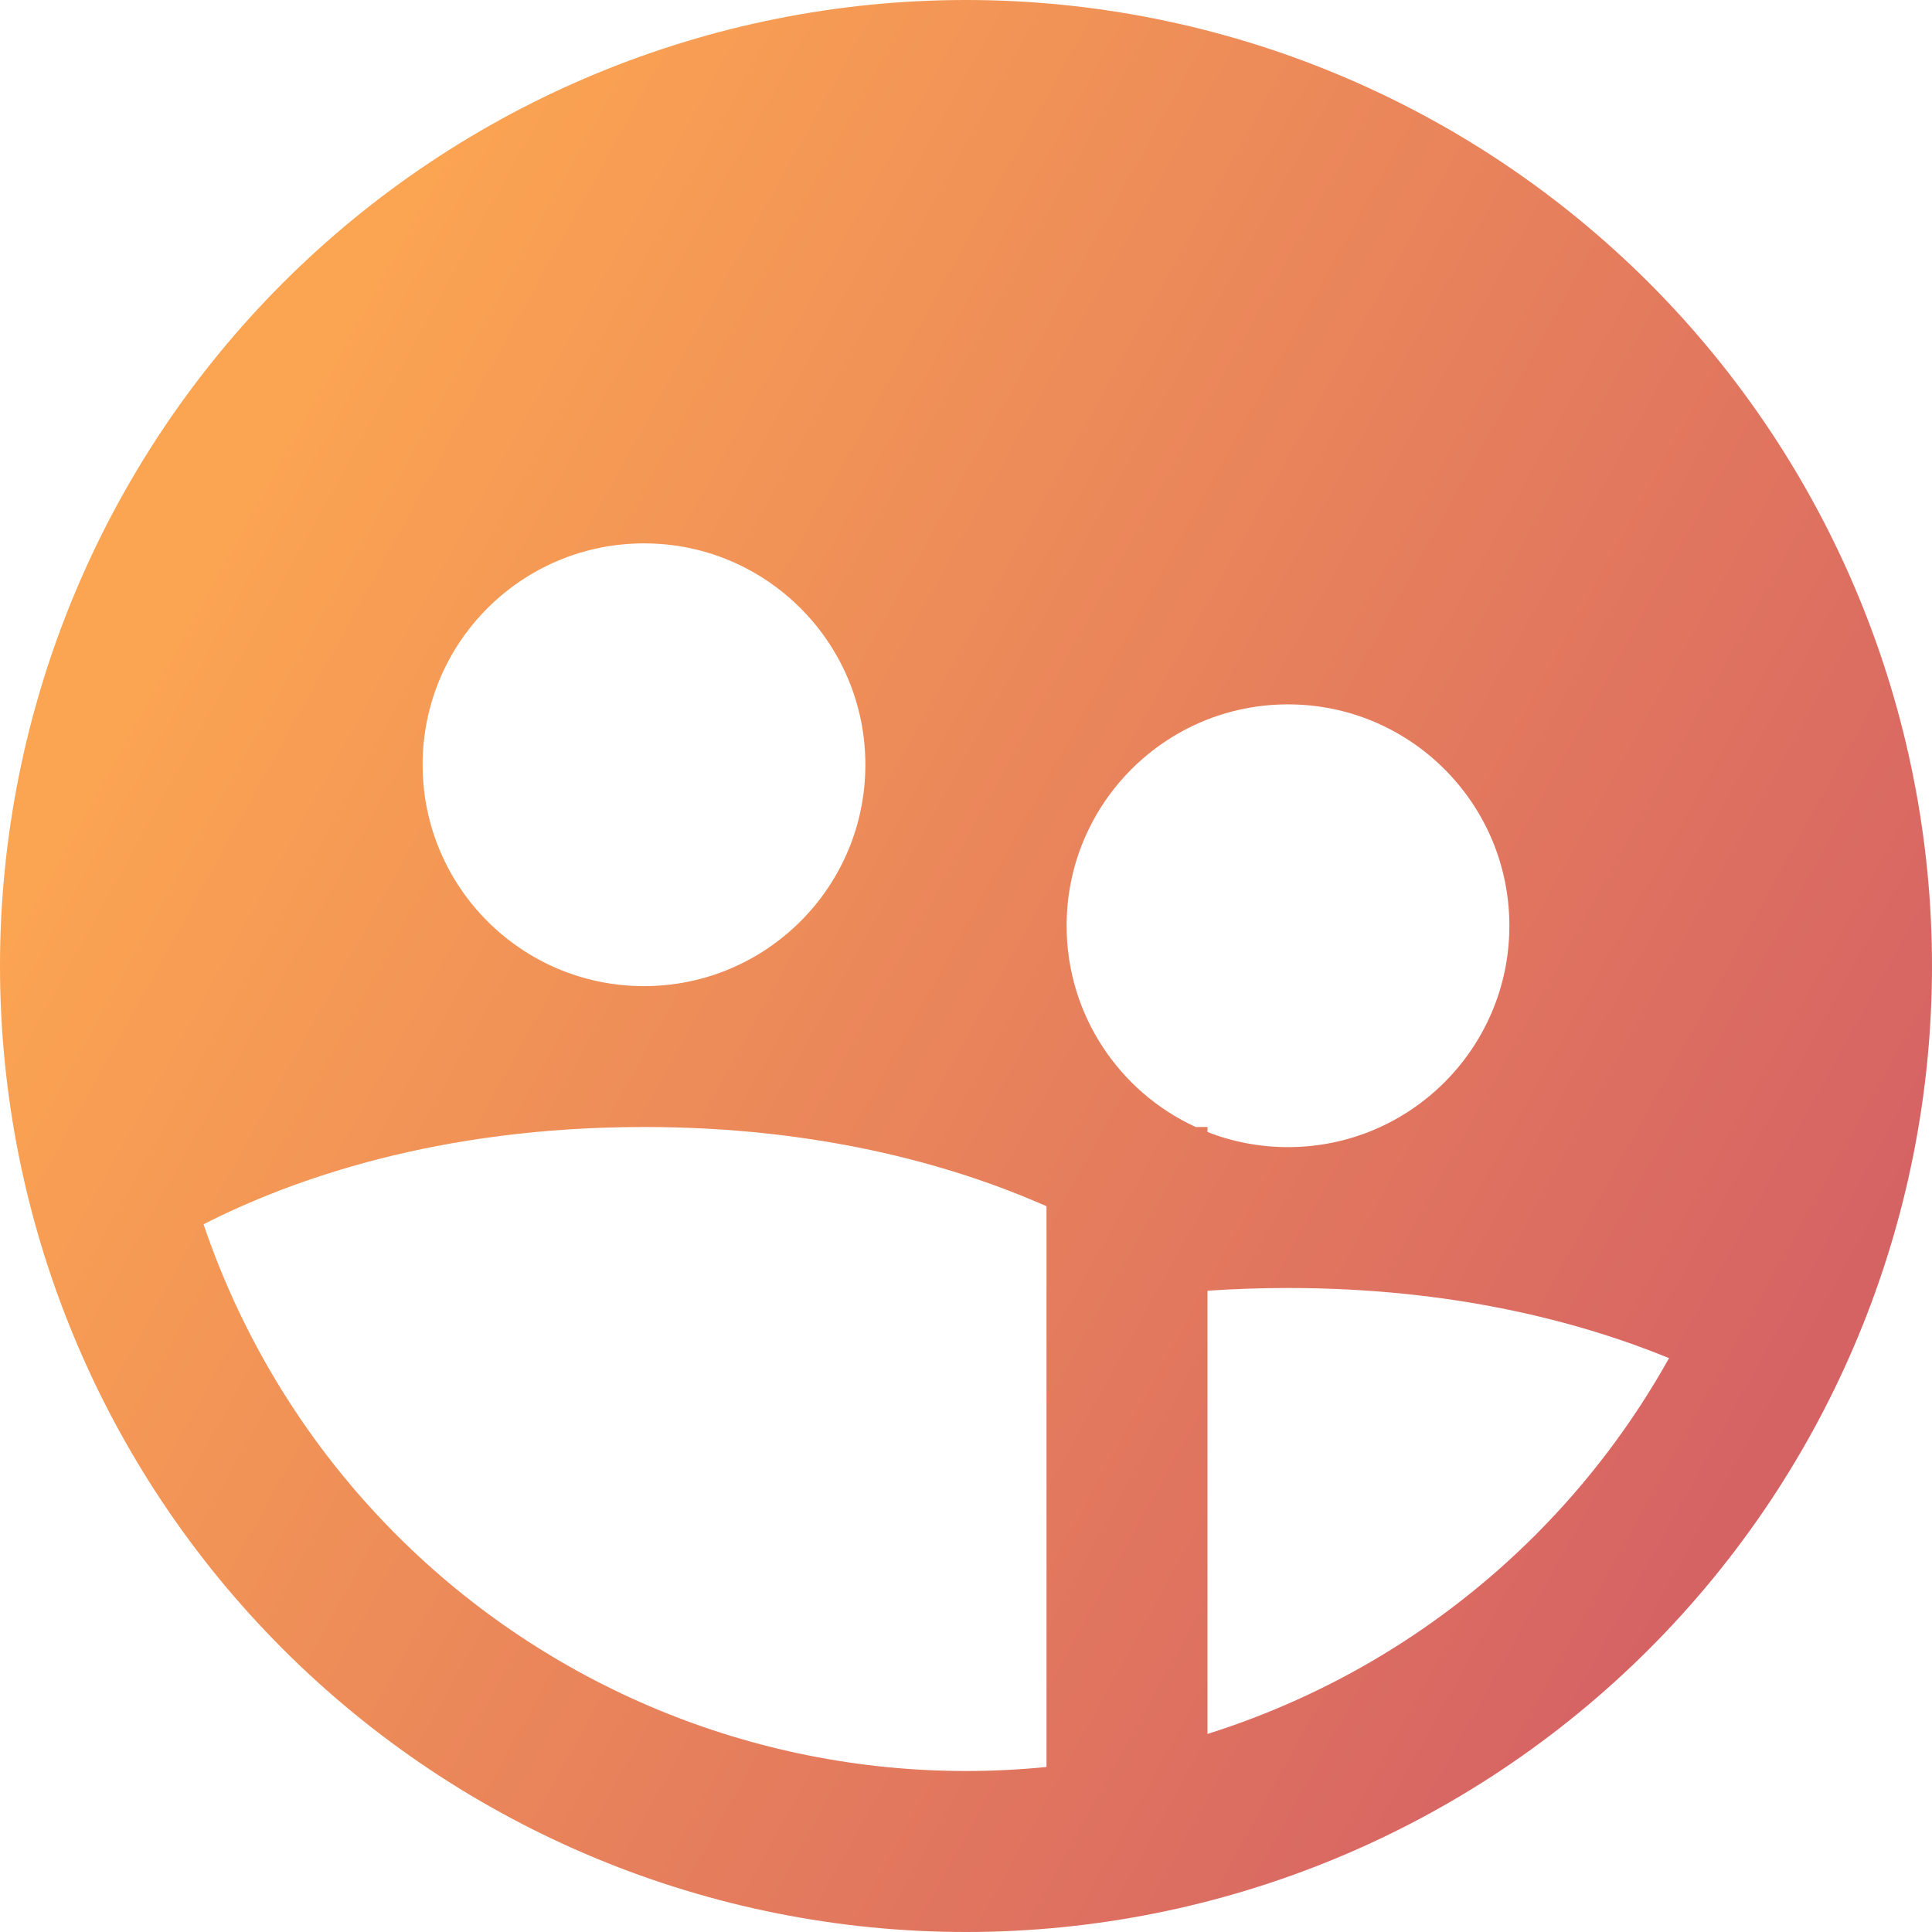 <svg width="48" height="48" viewBox="0 0 48 48" fill="none" xmlns="http://www.w3.org/2000/svg">
<g clip-path="url(#clip0_520_265)">
<path fill-rule="evenodd" clip-rule="evenodd" d="M24 0C17.635 0 11.53 2.529 7.029 7.029C2.529 11.53 0 17.635 0 24C0 30.365 2.529 36.47 7.029 40.971C11.53 45.471 17.635 48 24 48C30.365 48 36.47 45.471 40.971 40.971C45.471 36.47 48 30.365 48 24C48 17.635 45.471 11.53 40.971 7.029C36.47 2.529 30.365 0 24 0ZM5.057 30.417C6.034 33.3 7.665 35.949 9.858 38.142C13.609 41.893 18.696 44 24 44C24.671 44 25.338 43.966 26 43.9V29.968C25.93 29.938 25.86 29.907 25.788 29.876C23.561 28.922 20.294 28 16 28C10.874 28 7.224 29.311 5.057 30.417ZM30 43.079C33.044 42.121 35.844 40.44 38.142 38.142C39.46 36.824 40.575 35.341 41.467 33.742C39.254 32.838 36.095 32 32 32C31.307 32 30.64 32.024 30 32.068V43.079ZM32 28.5C31.294 28.5 30.62 28.367 30 28.125V28H29.706C27.814 27.131 26.5 25.219 26.5 23C26.5 19.963 28.963 17.5 32 17.5C35.037 17.5 37.5 19.963 37.5 23C37.5 26.037 35.037 28.5 32 28.5ZM16 24.5C19.038 24.5 21.5 22.038 21.5 19C21.5 15.962 19.038 13.5 16 13.5C12.962 13.5 10.5 15.962 10.5 19C10.5 22.038 12.962 24.5 16 24.5Z" fill="url(#paint0_linear_520_265)"/>
</g>
<defs>
<linearGradient id="paint0_linear_520_265" x1="7.845" y1="9.23" x2="46.615" y2="30.71" gradientUnits="userSpaceOnUse">
<stop stop-color="#FBA452"/>
<stop offset="1" stop-color="#D66364"/>
</linearGradient>
<clipPath id="clip0_520_265">
<rect width="48" height="48" fill="white"/>
</clipPath>
</defs>
</svg>
